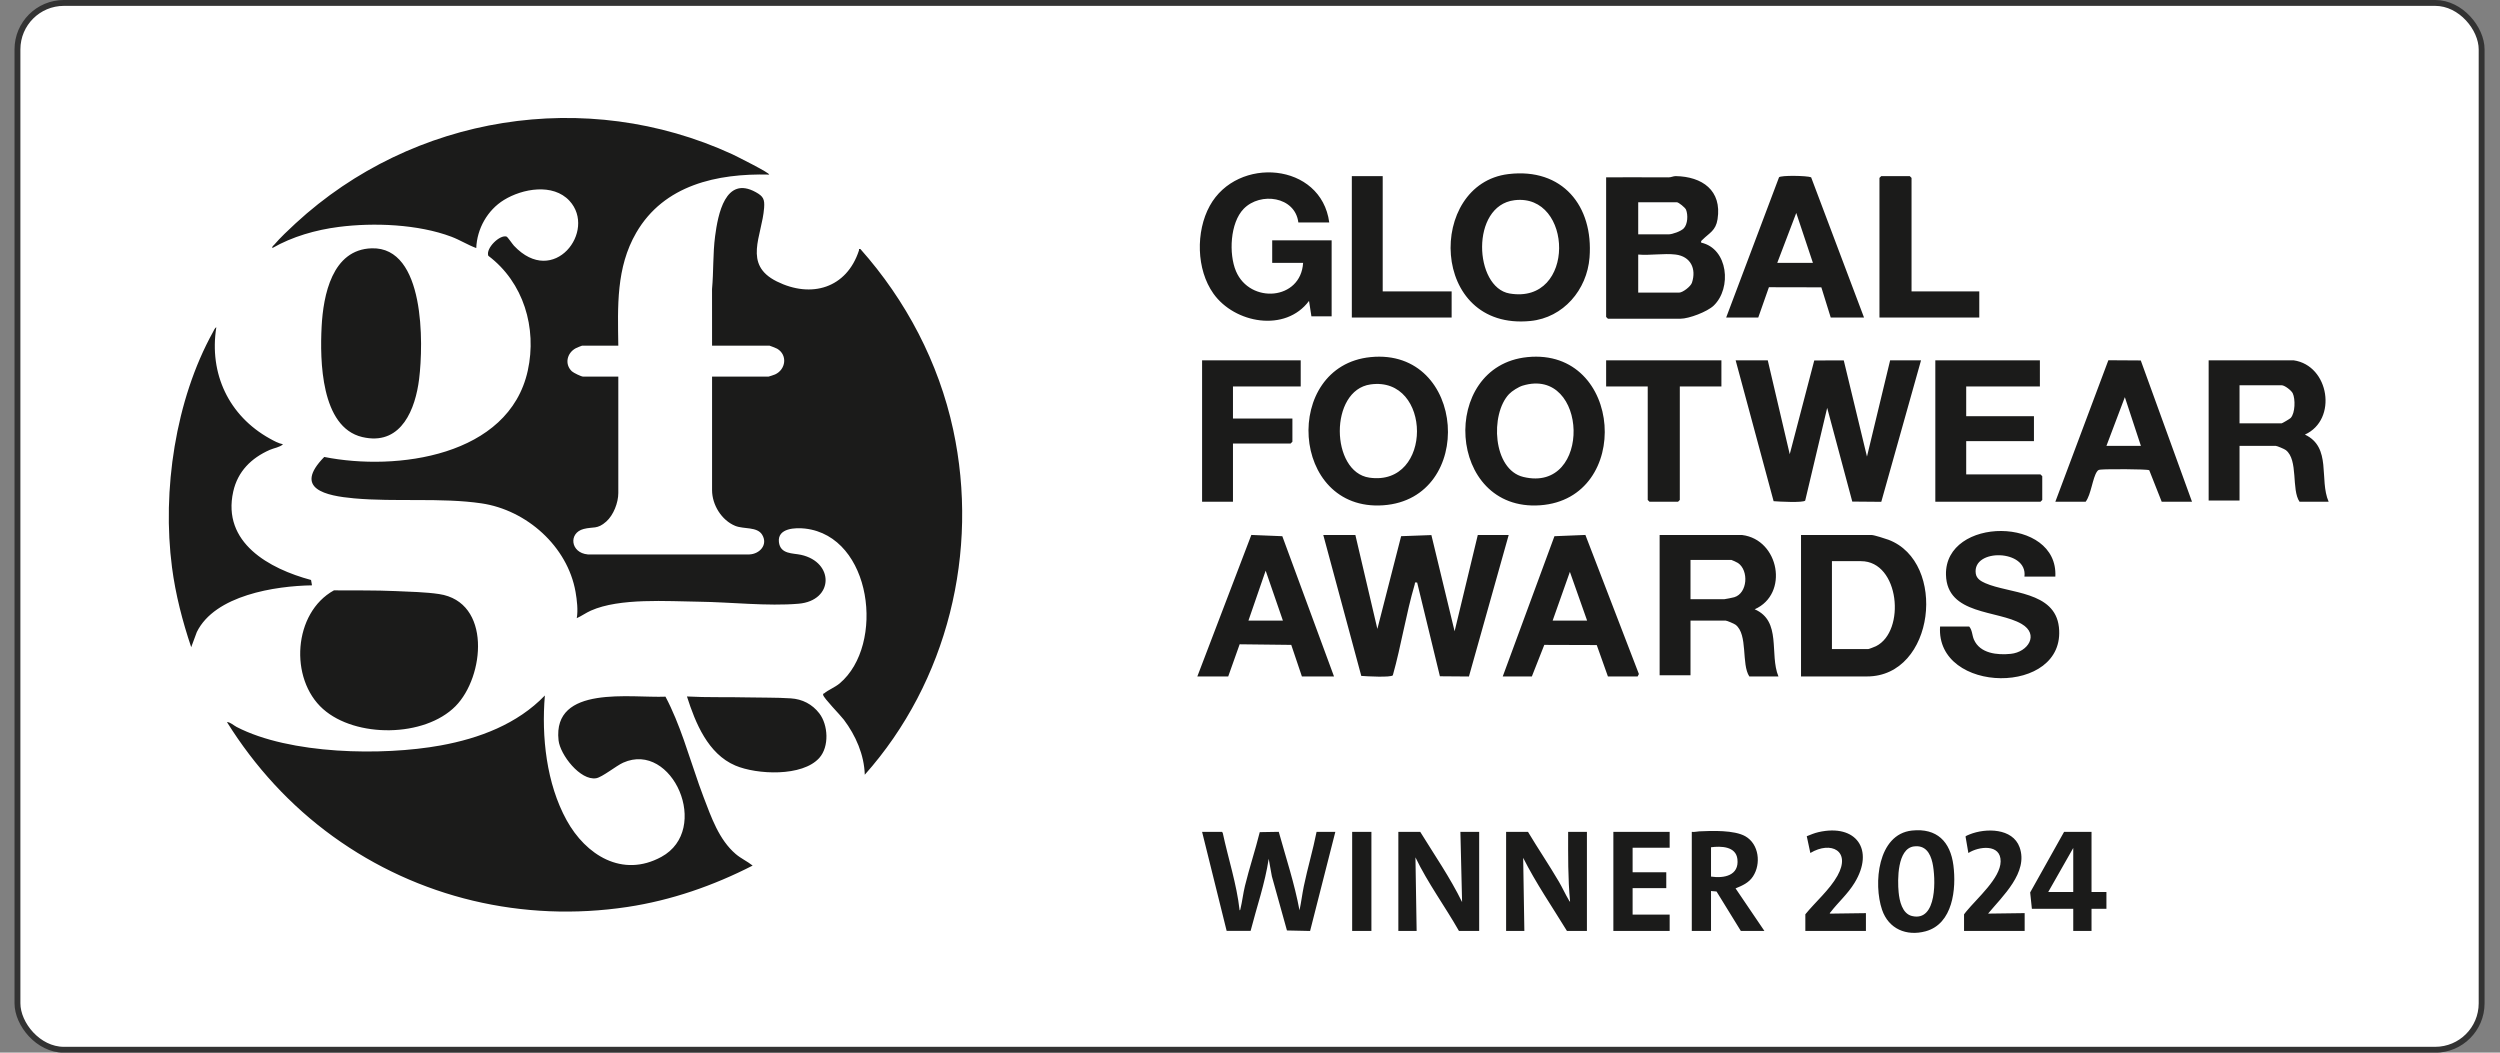<svg width="133" height="56" viewBox="0 0 133 56" fill="none" xmlns="http://www.w3.org/2000/svg">
<rect x="0" y="0" width="133" height="56" fill="#808080" stroke="none"/>
<rect x="0.929" y="0.156" width="131.094" height="55.691" rx="2.469" fill="white" stroke="#333333" stroke-width="0.313"/>
<path d="M101.717 44.185C103.042 44.044 103.758 44.772 103.921 46.036C104.081 47.284 103.897 49.148 102.445 49.544C101.423 49.822 100.471 49.417 100.125 48.399C99.66 47.03 99.882 44.38 101.717 44.185ZM68.03 44.253C68.414 45.638 68.871 47.011 69.133 48.427C69.225 48.007 69.275 47.572 69.363 47.147C69.563 46.179 69.85 45.225 70.042 44.254H71.04L69.697 49.528L68.466 49.501L67.663 46.619L67.495 45.687C67.299 46.994 66.859 48.247 66.532 49.523H65.258L63.951 44.254H65.013L65.052 44.318C65.345 45.688 65.791 47.028 65.947 48.425C65.983 48.431 65.985 48.38 65.991 48.355C66.087 47.965 66.132 47.539 66.23 47.136C66.464 46.175 66.782 45.23 67.019 44.27L68.03 44.253ZM72.959 44.254V49.527H71.935V44.254H72.959ZM75.556 44.254C76.316 45.488 77.146 46.688 77.783 47.99L77.693 44.254H78.692V49.527H77.617C76.868 48.209 75.958 46.979 75.302 45.611L75.365 49.527H74.392V44.254H75.556ZM81.289 44.254C81.822 45.147 82.409 46.011 82.934 46.907C83.121 47.225 83.278 47.578 83.464 47.889C83.48 47.917 83.49 47.959 83.528 47.965C83.41 46.733 83.425 45.493 83.425 44.255H84.424V49.527H83.362C82.574 48.238 81.713 46.987 81.033 45.637L81.096 49.527H80.125V44.255H81.289V44.254ZM88.826 45.099H86.855V46.404H88.646V47.248H86.855V48.656H88.826V49.527H85.831V44.254H88.826V45.099ZM90.398 44.228C91.08 44.196 92.26 44.154 92.851 44.489C93.582 44.905 93.698 45.959 93.258 46.627C93.035 46.967 92.695 47.113 92.332 47.262L93.867 49.527H92.613L91.32 47.428L91.026 47.402V49.527H90.003V44.254C90.137 44.276 90.271 44.233 90.398 44.228ZM96.738 44.271C98.757 43.807 99.733 45.211 98.664 46.964C98.295 47.569 97.802 47.988 97.386 48.528C97.367 48.553 97.337 48.56 97.348 48.605L99.267 48.579V49.527H96.044V48.643H96.042C96.582 47.98 97.334 47.338 97.752 46.591C98.493 45.266 97.412 44.72 96.31 45.379L96.12 44.487C96.322 44.406 96.524 44.32 96.738 44.271ZM111.269 47.453H112.062V48.349H111.269V49.527H110.297V48.349H108.096L108.005 47.478L109.81 44.254H111.269V47.453ZM104.788 44.388C105.642 44.047 107.07 44.046 107.442 45.074C107.925 46.41 106.526 47.685 105.766 48.604L107.712 48.578V49.526H104.487V48.643L104.597 48.501C105.194 47.771 106.424 46.722 106.434 45.828C106.444 44.88 105.274 45.021 104.717 45.38L104.566 44.501C104.577 44.471 104.744 44.406 104.788 44.388ZM101.819 45.03V45.029C100.93 45.149 100.944 46.811 101.007 47.466C101.05 47.924 101.196 48.604 101.714 48.731C103.073 49.064 102.983 46.685 102.806 45.898C102.689 45.379 102.422 44.948 101.819 45.03ZM28.987 37C28.802 39.192 29.07 41.685 30.143 43.634C31.162 45.485 33.106 46.719 35.184 45.587C37.85 44.136 35.774 39.403 33.152 40.574C32.783 40.739 32.041 41.347 31.715 41.402C30.871 41.54 29.799 40.152 29.715 39.385C29.389 36.414 33.594 37.142 35.404 37.063C36.182 38.538 36.63 40.164 37.186 41.739L37.432 42.411C37.841 43.479 38.248 44.671 39.14 45.434C39.424 45.676 39.753 45.82 40.041 46.049C37.953 47.119 35.707 47.9 33.375 48.251C27.825 49.086 22.244 47.775 17.713 44.497C15.443 42.855 13.556 40.789 12.074 38.414C12.245 38.411 12.43 38.592 12.587 38.673C15.415 40.14 20.355 40.22 23.445 39.657C25.493 39.285 27.523 38.521 28.987 37ZM108.966 47.453H110.297V45.112L108.966 47.453ZM92.43 45.703C92.35 45.021 91.556 45.005 91.026 45.074V46.634C91.716 46.739 92.533 46.581 92.43 45.703ZM15.723 11.885C21.981 6.116 31.176 4.635 38.945 8.2C39.071 8.258 41.006 9.222 40.915 9.288C38.152 9.22 35.326 9.834 33.849 12.378C32.77 14.239 32.864 16.306 32.894 18.389H30.966C30.946 18.39 30.681 18.5 30.637 18.523C30.165 18.771 30.019 19.37 30.424 19.754C30.509 19.834 30.922 20.035 31.018 20.035H32.894V26.229C32.894 26.743 32.639 27.403 32.253 27.747C31.775 28.174 31.566 28.009 31.052 28.141C30.234 28.351 30.343 29.414 31.273 29.496H39.863C40.415 29.476 40.87 28.979 40.547 28.448C40.279 28.008 39.569 28.161 39.116 27.977C38.388 27.679 37.882 26.857 37.882 26.076V20.035H40.888C40.907 20.035 41.193 19.939 41.236 19.919C41.808 19.657 41.91 18.884 41.344 18.551C41.3 18.525 40.966 18.392 40.941 18.39H37.882L37.88 15.379C37.967 14.441 37.92 13.501 38.044 12.561C38.194 11.42 38.584 9.321 40.211 10.225C40.611 10.447 40.684 10.603 40.651 11.057C40.541 12.563 39.51 14.07 41.325 14.972C43.169 15.889 45.044 15.326 45.696 13.325C45.713 13.27 45.658 13.231 45.773 13.248C48.196 15.973 49.937 19.28 50.71 22.862C52.109 29.347 50.41 36.269 46.006 41.216C45.975 40.152 45.526 39.131 44.894 38.29C44.71 38.045 43.82 37.143 43.792 36.972C43.776 36.881 43.826 36.906 43.856 36.88C44.047 36.713 44.421 36.566 44.669 36.358C47.102 34.31 46.397 28.527 42.829 28.12C42.328 28.064 41.354 28.087 41.438 28.837C41.513 29.495 42.179 29.421 42.614 29.517C44.397 29.911 44.36 31.957 42.485 32.118C40.84 32.26 38.864 32.032 37.19 32.011C35.492 31.989 32.966 31.803 31.436 32.484C31.173 32.601 30.944 32.77 30.683 32.887C30.76 32.474 30.693 31.911 30.619 31.488C30.195 29.068 28.014 27.131 25.612 26.778C23.49 26.466 21.02 26.711 18.834 26.512C17.348 26.377 15.578 26.014 17.25 24.31C21.092 25.077 27.076 24.282 28.078 19.717C28.576 17.447 27.855 15.02 25.978 13.608C25.83 13.206 26.595 12.47 26.948 12.586C27.007 12.606 27.261 12.985 27.341 13.071C29.459 15.325 31.767 12.274 30.295 10.682C29.421 9.737 27.795 10.033 26.812 10.637C25.934 11.176 25.375 12.168 25.337 13.197C24.887 13.033 24.472 12.766 24.013 12.593C22.244 11.927 19.882 11.833 18.018 12.073C16.801 12.23 15.552 12.585 14.49 13.197C14.468 13.1 14.544 13.073 14.592 13.016C14.888 12.664 15.378 12.204 15.723 11.885ZM36.546 37.052C37.598 37.112 38.652 37.075 39.709 37.101C40.48 37.12 41.303 37.102 42.074 37.153C42.682 37.192 43.21 37.461 43.588 37.952C44.062 38.57 44.122 39.719 43.59 40.318C42.69 41.332 40.263 41.215 39.118 40.726C37.661 40.105 36.995 38.459 36.546 37.052ZM17.765 31.407C18.855 31.415 19.958 31.398 21.047 31.446C21.758 31.477 22.666 31.499 23.357 31.603C26.155 32.023 25.782 36.002 24.234 37.568C22.583 39.237 18.922 39.264 17.188 37.721H17.187C15.376 36.11 15.602 32.599 17.765 31.407ZM103.526 30.578C103.455 27.462 109.511 27.45 109.344 30.677V30.675H107.7C107.889 29.22 104.914 29.158 105.111 30.513C105.151 30.788 105.386 30.921 105.615 31.023C106.886 31.585 109.321 31.441 109.534 33.363C109.94 37.036 102.97 36.947 103.212 33.331H104.76C104.927 33.518 104.912 33.797 105.013 34.027C105.34 34.769 106.252 34.857 106.972 34.785C107.895 34.691 108.5 33.75 107.553 33.195C106.278 32.446 103.576 32.732 103.526 30.578ZM73.276 33.458L74.54 28.525L76.15 28.466L77.385 33.584L78.618 28.463H80.262L78.147 35.99L76.603 35.978L75.393 30.991C75.229 30.974 75.292 30.992 75.265 31.084C74.803 32.653 74.543 34.344 74.099 35.925C74.004 36.052 72.674 35.98 72.42 35.958L70.399 28.463H72.106L73.276 33.458ZM68.219 28.526L70.969 35.987H69.261L68.695 34.308L65.949 34.276L65.341 35.987H63.698L66.571 28.459L68.219 28.526ZM87.189 35.858L87.122 35.987H85.541L84.947 34.317L82.156 34.308L81.495 35.987H79.946L82.696 28.526L84.343 28.459L87.189 35.858ZM92.685 28.463C94.651 28.708 95.189 31.6 93.349 32.414C94.799 33.042 94.122 34.804 94.613 35.987H93.064C92.632 35.335 93 33.758 92.335 33.239C92.261 33.181 91.87 33.016 91.8 33.015H89.935V35.923H88.292V28.463H92.685ZM99.576 28.463C99.699 28.463 100.306 28.655 100.463 28.714C103.608 29.898 102.944 35.987 99.323 35.987H95.814V28.463H99.576ZM97.459 34.532H99.386C99.423 34.532 99.737 34.41 99.802 34.378C101.398 33.581 101.059 29.854 99.007 29.854H97.459V34.532ZM11.508 17.412C11.116 19.88 12.175 22.124 14.353 23.333C14.566 23.451 14.82 23.593 15.056 23.634C14.887 23.797 14.585 23.831 14.353 23.933C13.371 24.366 12.648 25.076 12.408 26.152C11.802 28.874 14.324 30.258 16.548 30.855V30.856L16.598 31.14C14.646 31.17 11.433 31.666 10.471 33.624L10.172 34.43C9.708 33.049 9.339 31.631 9.15 30.181C8.618 26.104 9.328 21.285 11.328 17.669C11.37 17.594 11.429 17.441 11.508 17.412ZM66.417 33.015H68.25L67.333 30.359L66.417 33.015ZM82.601 33.015H84.434L83.518 30.422L82.601 33.015ZM89.935 31.877H91.737C91.783 31.877 92.191 31.793 92.263 31.772C92.971 31.561 93.047 30.35 92.461 29.951C92.414 29.92 92.141 29.79 92.116 29.79H89.935V31.877ZM72.915 18.998C78.018 18.492 78.529 26.532 73.591 26.881C68.623 27.233 68.203 19.466 72.915 18.998ZM81.26 18.998C86.358 18.491 86.871 26.531 81.936 26.881C76.963 27.234 76.55 19.467 81.26 18.998ZM95.214 24.164L96.518 19.177L98.088 19.172L99.323 24.29L100.555 19.169H102.199L100.084 26.697L98.541 26.684L97.206 21.698L96.037 26.63C95.942 26.757 94.61 26.685 94.356 26.663L92.336 19.169H94.045L95.214 24.164ZM69.198 20.56H65.594V22.267H68.756V23.499L68.661 23.595H65.594V26.693H63.951V19.169H69.198V20.56ZM91.579 20.56H89.366V26.598L89.271 26.693H87.754L87.659 26.598V20.56H85.446V19.169H91.579V20.56ZM108.522 20.56H104.602V22.141H108.206V23.468H104.602V25.239H108.553L108.648 25.333V26.598L108.553 26.693H102.959V19.169H108.522V20.56ZM113.889 19.176L116.615 26.693H115.003L114.34 25.016C114.226 24.95 112.041 24.951 111.775 24.982C111.665 24.994 111.634 24.987 111.562 25.085C111.328 25.408 111.243 26.327 110.956 26.692H109.344L112.165 19.165L113.889 19.176ZM122.02 19.169C123.922 19.439 124.374 22.329 122.621 23.12C124.059 23.798 123.369 25.512 123.884 26.693H122.336C121.892 26.048 122.281 24.471 121.606 23.945C121.532 23.887 121.141 23.722 121.072 23.721H119.143V26.629H117.5V19.169H122.02ZM81.043 25.374C84.722 26.26 84.501 19.46 81.007 20.515C80.79 20.58 80.438 20.8 80.285 20.962H80.284C79.264 22.036 79.412 24.982 81.043 25.374ZM72.85 25.411C76.25 25.9 76.185 19.995 72.913 20.451C70.707 20.758 70.779 25.114 72.85 25.411ZM112.062 23.721H113.896L113.042 21.128L112.062 23.721ZM19.777 13.21C22.621 13.13 22.527 18.29 22.298 20.157C22.1 21.765 21.366 23.618 19.458 23.288L19.269 23.25C17.066 22.726 17.018 19.17 17.11 17.385C17.196 15.708 17.667 13.27 19.777 13.21ZM119.143 22.52H121.387C121.415 22.52 121.817 22.285 121.863 22.237C122.107 21.979 122.119 21.226 121.973 20.922C121.899 20.768 121.541 20.496 121.387 20.496H119.143V22.52ZM80.248 9.261C83.114 8.917 84.78 10.949 84.563 13.703C84.428 15.416 83.174 16.9 81.424 17.076C76.033 17.615 75.91 9.782 80.248 9.261ZM64.36 10.95C65.825 8.285 70.291 8.64 70.716 11.835H69.072C68.903 10.45 67.051 10.198 66.164 11.109C65.439 11.853 65.366 13.511 65.754 14.427C66.497 16.181 69.208 15.981 69.325 13.985H67.681V12.784H70.843V16.83H69.767L69.64 16.008C68.382 17.701 65.682 17.203 64.556 15.623C63.641 14.338 63.608 12.316 64.36 10.95ZM89.144 9.369C90.555 9.393 91.614 10.127 91.374 11.662C91.278 12.276 90.943 12.385 90.571 12.756C90.519 12.808 90.481 12.812 90.504 12.909C91.938 13.226 92.14 15.329 91.167 16.26C90.825 16.586 89.854 16.956 89.397 16.956H85.541L85.446 16.862V9.433C86.552 9.438 87.66 9.424 88.767 9.436C88.901 9.437 89.026 9.368 89.144 9.369ZM73.56 15.502H77.227V16.893H71.917V9.369H73.56V15.502ZM94.644 9.432C94.738 9.32 96.125 9.342 96.352 9.432L99.166 16.893H97.395L96.896 15.286L94.106 15.28L93.539 16.893H91.832L94.644 9.432ZM101.694 9.464V15.502H105.298V16.893H99.987V9.464L100.082 9.369H101.599L101.694 9.464ZM80.309 15.614C83.859 16.217 83.705 10.257 80.564 10.652C78.217 10.947 78.42 15.292 80.309 15.614ZM89.144 13.542C88.532 13.466 87.781 13.598 87.153 13.542V15.566H89.335C89.521 15.565 89.945 15.241 90.011 15.042C90.259 14.296 89.94 13.641 89.144 13.542ZM94.55 13.985H96.447L95.561 11.329L94.55 13.985ZM87.153 12.468H88.765C88.967 12.468 89.431 12.305 89.58 12.145C89.788 11.921 89.809 11.434 89.697 11.156C89.65 11.04 89.3 10.76 89.208 10.76H87.153V12.468Z" fill="#1B1B1A"/>
</svg>

